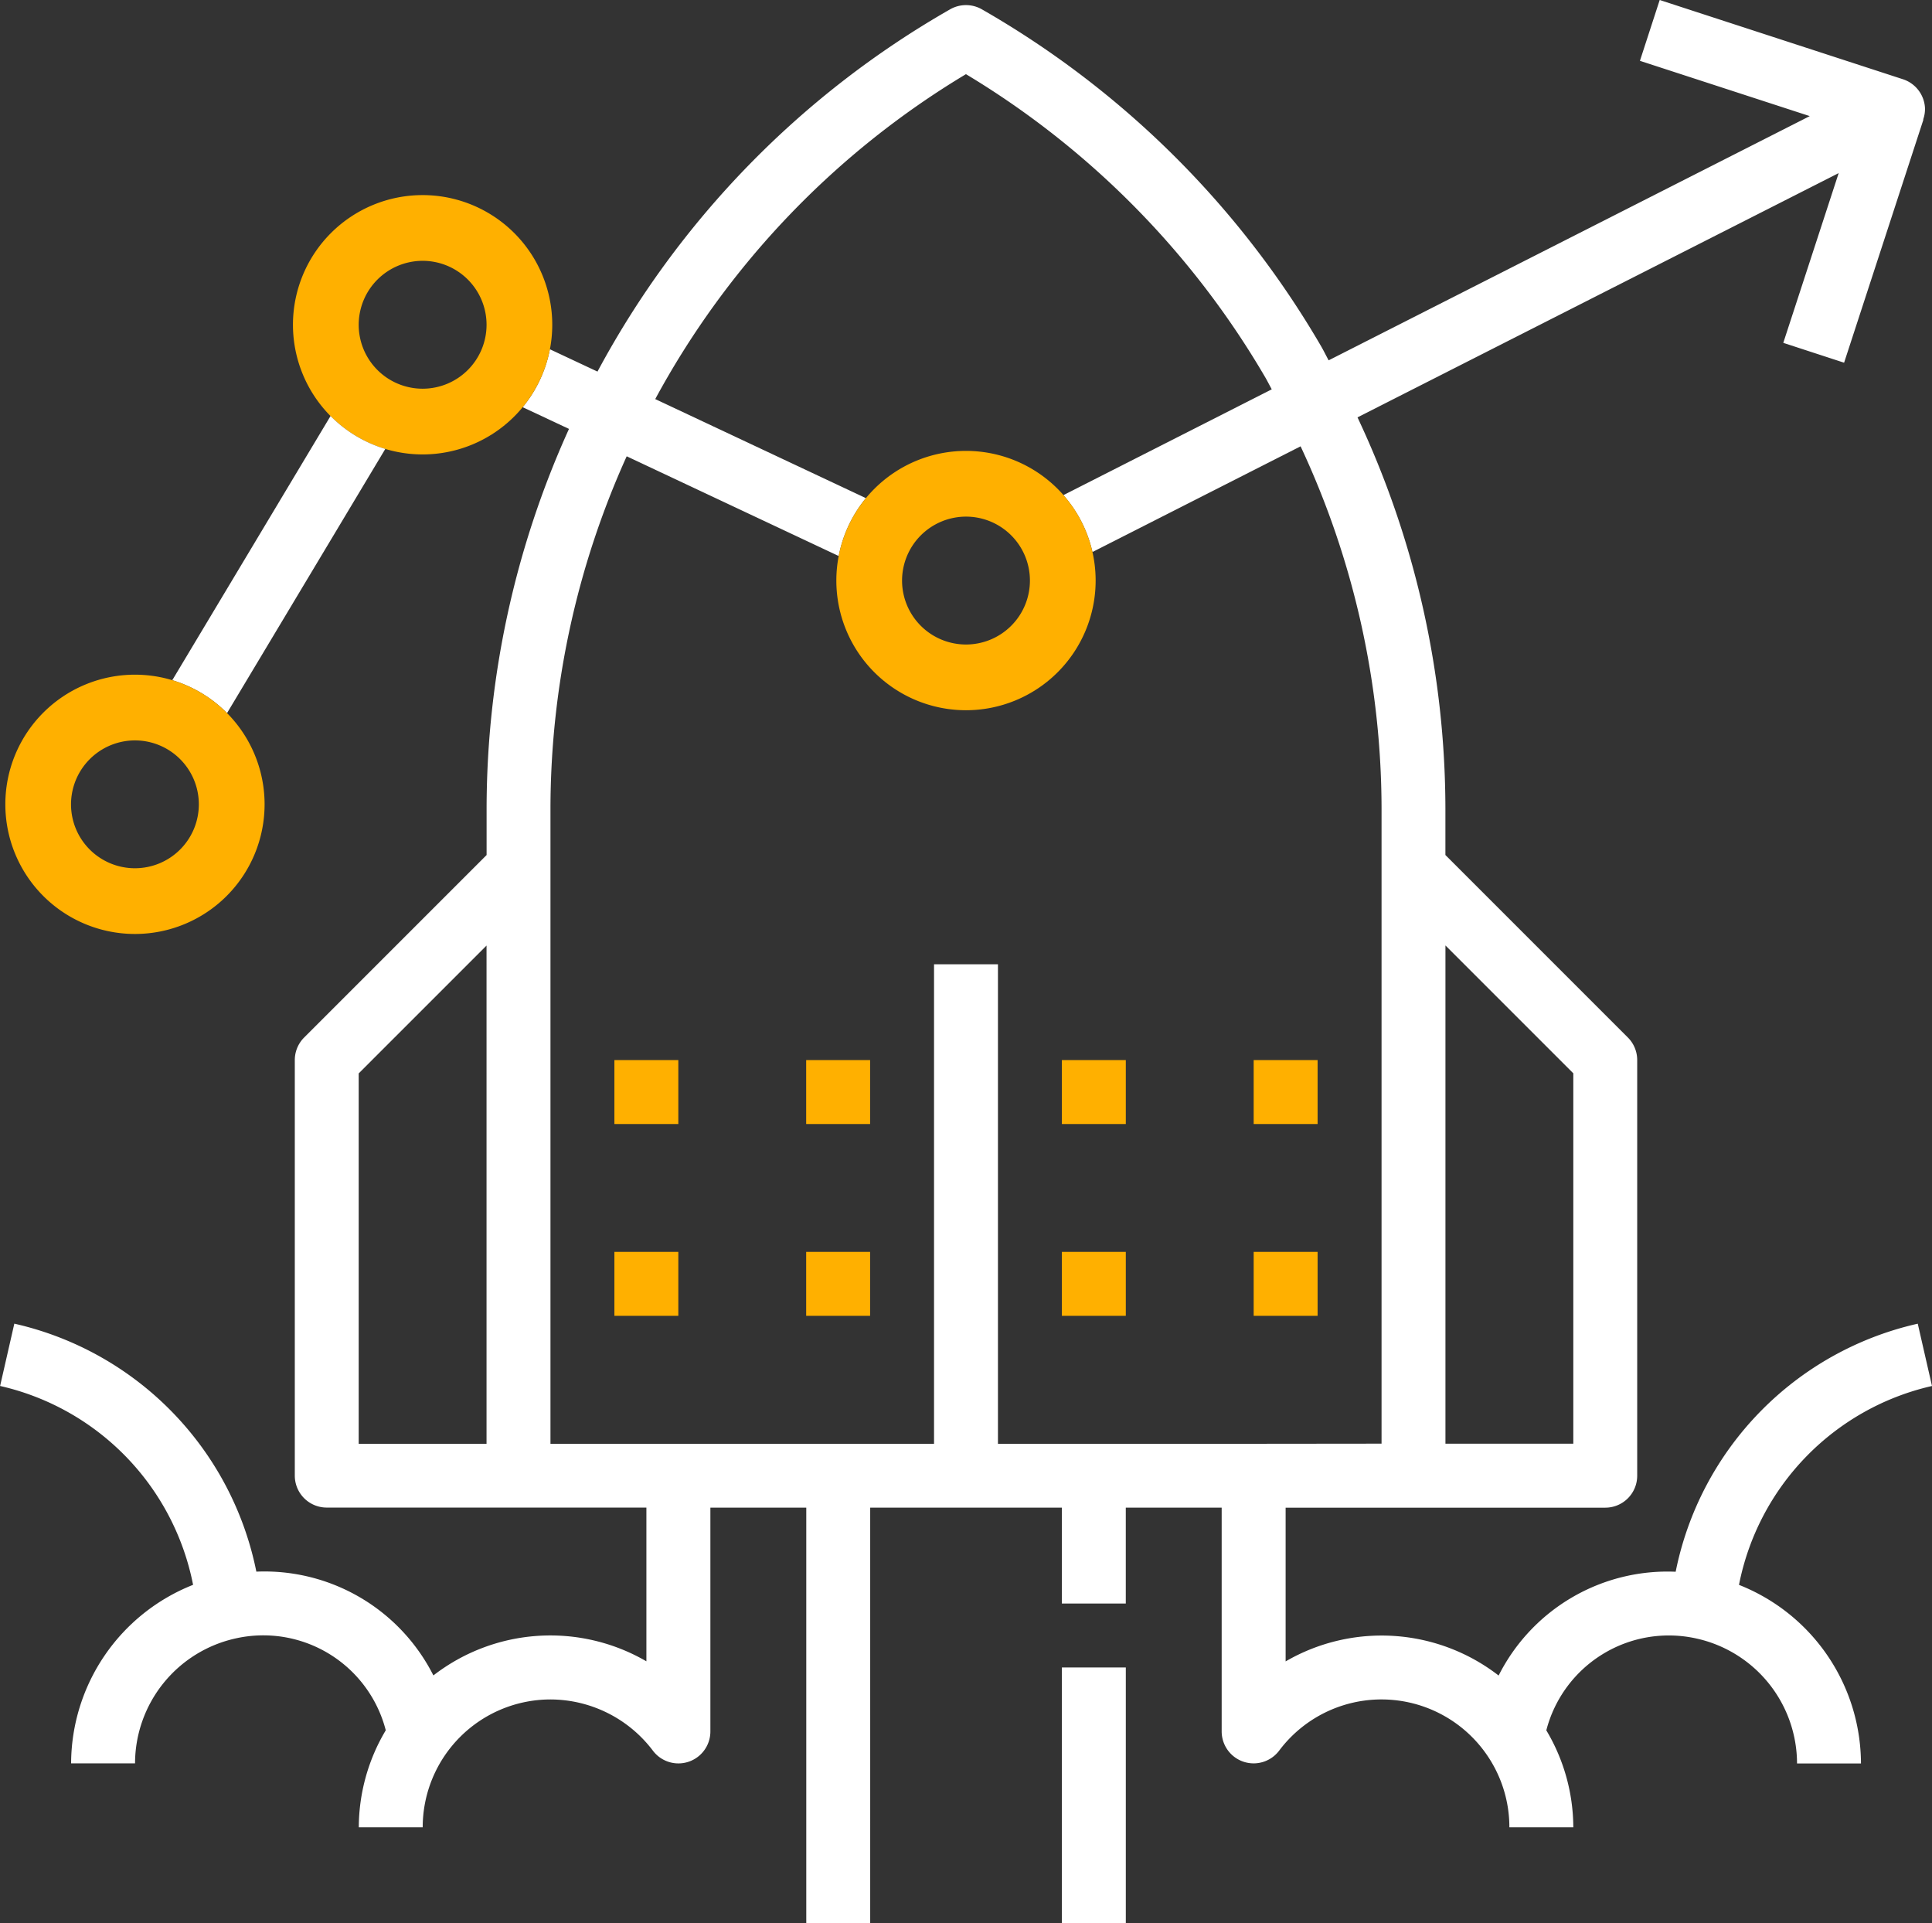 <svg xmlns="http://www.w3.org/2000/svg" width="98.487" height="98.025" viewBox="0 0 98.487 98.025"><rect x="0" y="0" width="98.487" height="98.025" fill="#333333" stroke="none"/><g transform="translate(-161.37 -154.489)"><path d="M250.018,235.269a12.956,12.956,0,0,1,9.839-10.137l-.726-3.175A16.229,16.229,0,0,0,246.79,234.6a9.638,9.638,0,0,0-9.025,5.29,9.745,9.745,0,0,0-10.858-.72v-7.836H243.2a1.627,1.627,0,0,0,1.629-1.629V208.521a1.623,1.623,0,0,0-.477-1.152l-9.3-9.3v-2.389a46.928,46.928,0,0,0-4.481-19.918L255.1,163.312l-2.824,8.652,3.1,1.012,4.044-12.392-.013-.005a1.576,1.576,0,0,0,.09-.627,1.633,1.633,0,0,0-1.121-1.424l-12.4-4.039-1.008,3.1,8.657,2.818L229.1,172.855c-.129-.235-.243-.472-.378-.707a47.067,47.067,0,0,0-17.3-17.184,1.633,1.633,0,0,0-1.618,0,46.629,46.629,0,0,0-17.976,18.465L189.4,172.29a6.582,6.582,0,0,1-1.386,2.953l2.361,1.107a46.933,46.933,0,0,0-4.2,19.331v2.389l-9.3,9.3a1.623,1.623,0,0,0-.477,1.152V229.7a1.627,1.627,0,0,0,1.629,1.629h16.294v7.836a9.745,9.745,0,0,0-10.858.72,9.649,9.649,0,0,0-9.025-5.29A16.234,16.234,0,0,0,162.1,221.955l-.725,3.176a12.955,12.955,0,0,1,9.838,10.136,9.824,9.824,0,0,0-6.218,9.1h3.259a6.538,6.538,0,0,1,5.142-6.372,6.447,6.447,0,0,1,7.639,4.686,9.71,9.71,0,0,0-1.375,4.945h3.258a6.519,6.519,0,0,1,6.518-6.517,6.564,6.564,0,0,1,5.216,2.61,1.629,1.629,0,0,0,2.931-.981V231.332h4.888v21.182h3.259V231.332H215.5v4.888h3.259v-4.888h4.888v11.406a1.629,1.629,0,0,0,2.931.979,6.519,6.519,0,0,1,10.535.142,6.5,6.5,0,0,1,1.2,3.767h3.259a9.7,9.7,0,0,0-1.376-4.943A6.452,6.452,0,0,1,247.835,238a6.536,6.536,0,0,1,5.142,6.371h3.259A9.819,9.819,0,0,0,250.018,235.269Zm-14.964-32.591,6.518,6.517v18.878h-6.518Zm-48.882,25.4h-6.517V209.2l6.517-6.517Zm39.106,0H212.242v-24.44h-3.258v24.44H189.431V195.681a43.681,43.681,0,0,1,3.886-17.935l10.809,5.084a6.583,6.583,0,0,1,1.385-2.951l-10.739-5.049a43.367,43.367,0,0,1,15.839-16.561A43.765,43.765,0,0,1,225.9,173.776c.1.18.2.374.3.557l-10.622,5.393a6.583,6.583,0,0,1,1.481,2.9l10.611-5.388a43.688,43.688,0,0,1,4.127,18.441v32.392Z" fill="#fff"/><path d="M182.913,167.783a3.259,3.259,0,1,1-3.258,3.259,3.263,3.263,0,0,1,3.258-3.259m0-3.35a6.609,6.609,0,1,0,6.609,6.609,6.609,6.609,0,0,0-6.609-6.609Z" fill="#ffb000"/><path d="M172.943,190.836l8.069-13.466a6.6,6.6,0,0,1-2.792-1.677l-8.068,13.465A6.6,6.6,0,0,1,172.943,190.836Z" fill="#fff"/><path d="M168.249,192.227a3.258,3.258,0,1,1-3.259,3.259,3.263,3.263,0,0,1,3.259-3.259m0-3.35a6.608,6.608,0,1,0,6.609,6.609,6.609,6.609,0,0,0-6.609-6.609Z" fill="#ffb000"/><rect width="3.259" height="3.259" transform="translate(192.69 208.521)" fill="#ffb000"/><rect width="3.259" height="3.259" transform="translate(202.466 208.521)" fill="#ffb000"/><rect width="3.259" height="3.259" transform="translate(192.69 218.297)" fill="#ffb000"/><rect width="3.259" height="3.259" transform="translate(202.466 218.297)" fill="#ffb000"/><rect width="3.259" height="3.259" transform="translate(215.501 208.521)" fill="#ffb000"/><rect width="3.259" height="3.259" transform="translate(225.278 208.521)" fill="#ffb000"/><rect width="3.259" height="3.259" transform="translate(215.501 218.297)" fill="#ffb000"/><rect width="3.259" height="3.259" transform="translate(225.278 218.297)" fill="#ffb000"/><rect width="3.259" height="13.035" transform="translate(215.501 239.479)" fill="#fff"/><path d="M210.613,180.821a3.259,3.259,0,1,1-3.259,3.259,3.263,3.263,0,0,1,3.259-3.259m0-3.35a6.609,6.609,0,1,0,6.609,6.609,6.609,6.609,0,0,0-6.609-6.609Z" fill="#ffb000"/></g></svg>